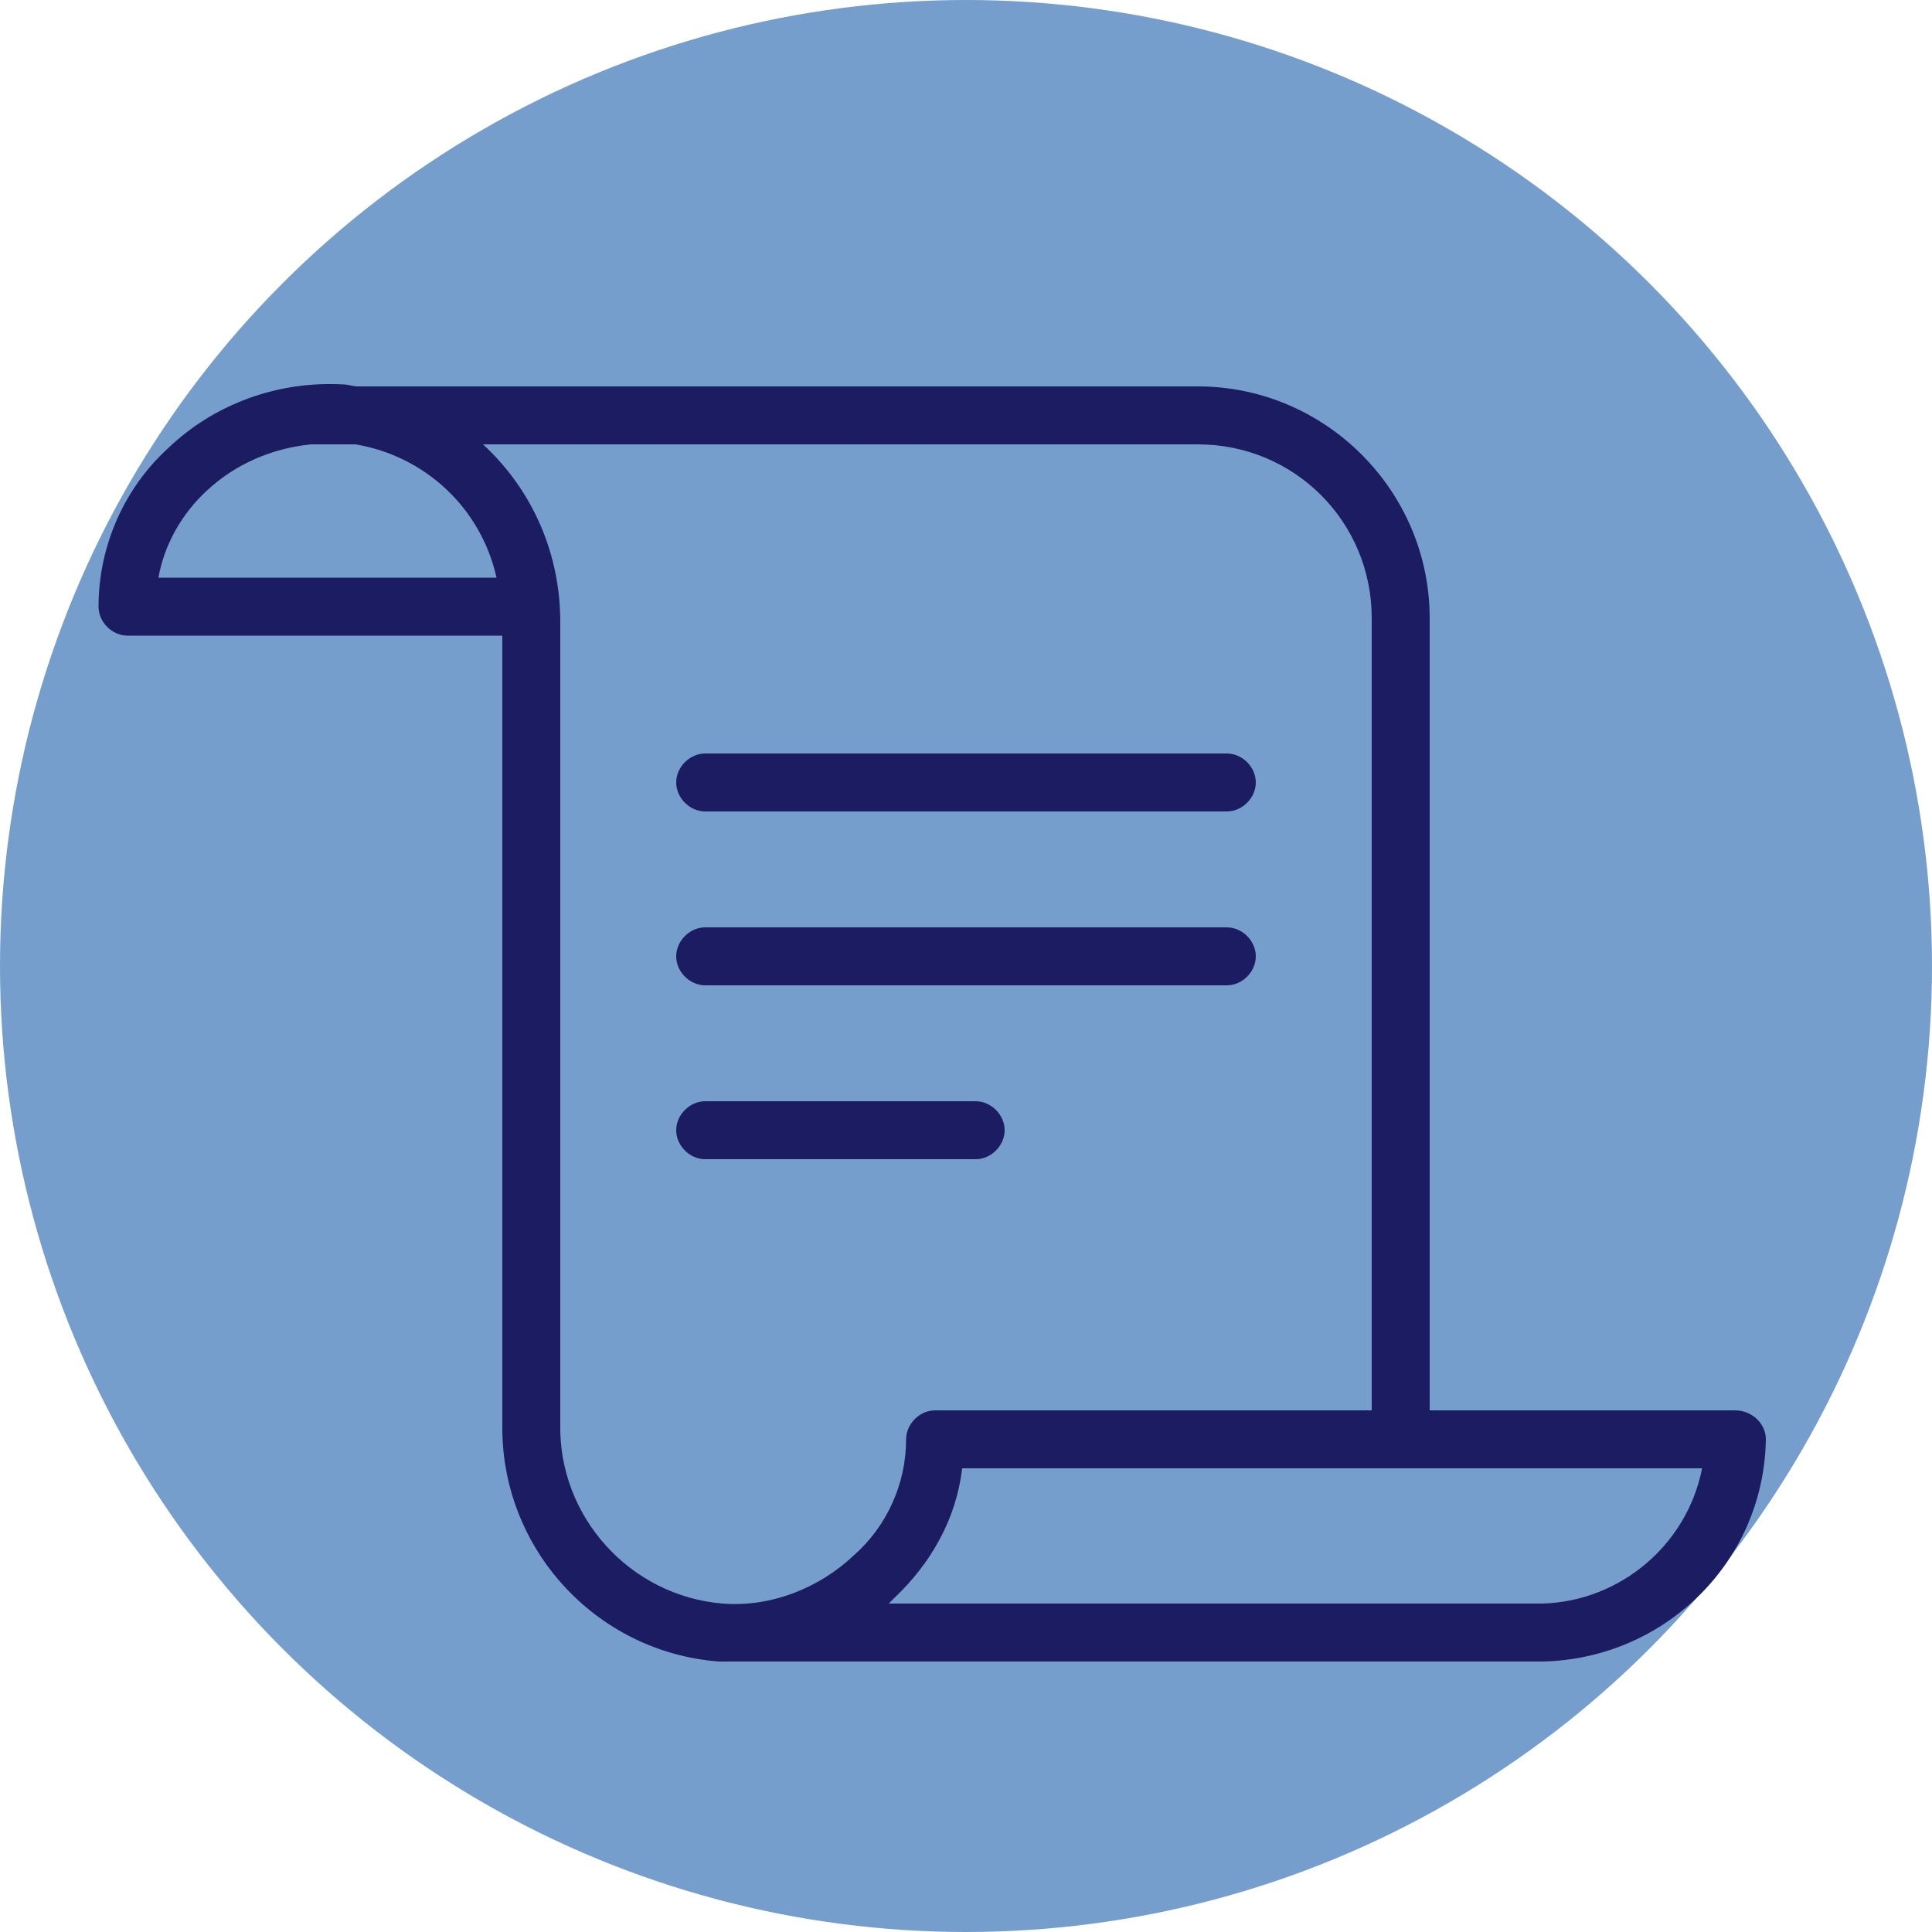 <?xml version="1.0" encoding="UTF-8"?> <!-- Generator: Adobe Illustrator 21.0.0, SVG Export Plug-In . SVG Version: 6.00 Build 0) --> <svg xmlns="http://www.w3.org/2000/svg" xmlns:xlink="http://www.w3.org/1999/xlink" id="Слой_2" x="0px" y="0px" viewBox="0 0 100 100" style="enable-background:new 0 0 100 100;" xml:space="preserve"> <style type="text/css"> .st0{fill:#769ECC;} .st1{fill:#1C1C63;} </style> <circle class="st0" cx="50" cy="50" r="50"></circle> <title>Монтажная область 13</title> <path class="st1" d="M89.8,73H74V32c0-6.6-5.4-12-12-12H18.5c-0.2,0-0.5-0.1-0.7-0.1c-3.4-0.2-6.7,1-9.1,3.3 c-2.3,2.1-3.6,5.1-3.6,8.2c0,0.8,0.7,1.5,1.5,1.5l0,0H26v40.8c-0.1,6.4,4.8,11.8,11.2,12.3h0.1h0.2h41.9c6.5,0.1,11.9-5,12-11.5l0,0 C91.4,73.7,90.7,73,89.8,73L89.8,73z M8.2,29.9c0.3-1.7,1.2-3.3,2.5-4.5c1.5-1.4,3.4-2.2,5.4-2.4c0.1,0,0.2,0,0.4,0h1.9 c3.6,0.6,6.5,3.3,7.3,6.9H8.2z M37.4,83c-4.8-0.4-8.5-4.5-8.4-9.3V32.2c0-3.5-1.4-6.8-4-9.2h37c5,0,9,4,9,9l0,0v41H48.4 c-0.8,0-1.5,0.7-1.5,1.5c0,2.3-1,4.5-2.7,6C42.4,82.2,39.9,83.2,37.4,83z M79.4,83H46l0.3-0.3c1.9-1.8,3.2-4.1,3.5-6.7h38.3 C87.3,80.1,83.6,83.1,79.4,83L79.4,83z"></path> <path class="st1" d="M36.5,42h27c0.8,0,1.5-0.7,1.5-1.5S64.3,39,63.5,39h-27c-0.8,0-1.5,0.7-1.5,1.5S35.7,42,36.5,42z"></path> <path class="st1" d="M36.5,51h27c0.8,0,1.5-0.7,1.5-1.5S64.3,48,63.5,48h-27c-0.8,0-1.5,0.7-1.5,1.5S35.7,51,36.5,51z"></path> <path class="st1" d="M52,58.5c0-0.8-0.7-1.5-1.5-1.5l0,0h-14c-0.8,0-1.5,0.7-1.5,1.5s0.7,1.5,1.5,1.5h14C51.3,60,52,59.3,52,58.5z"></path> </svg> 